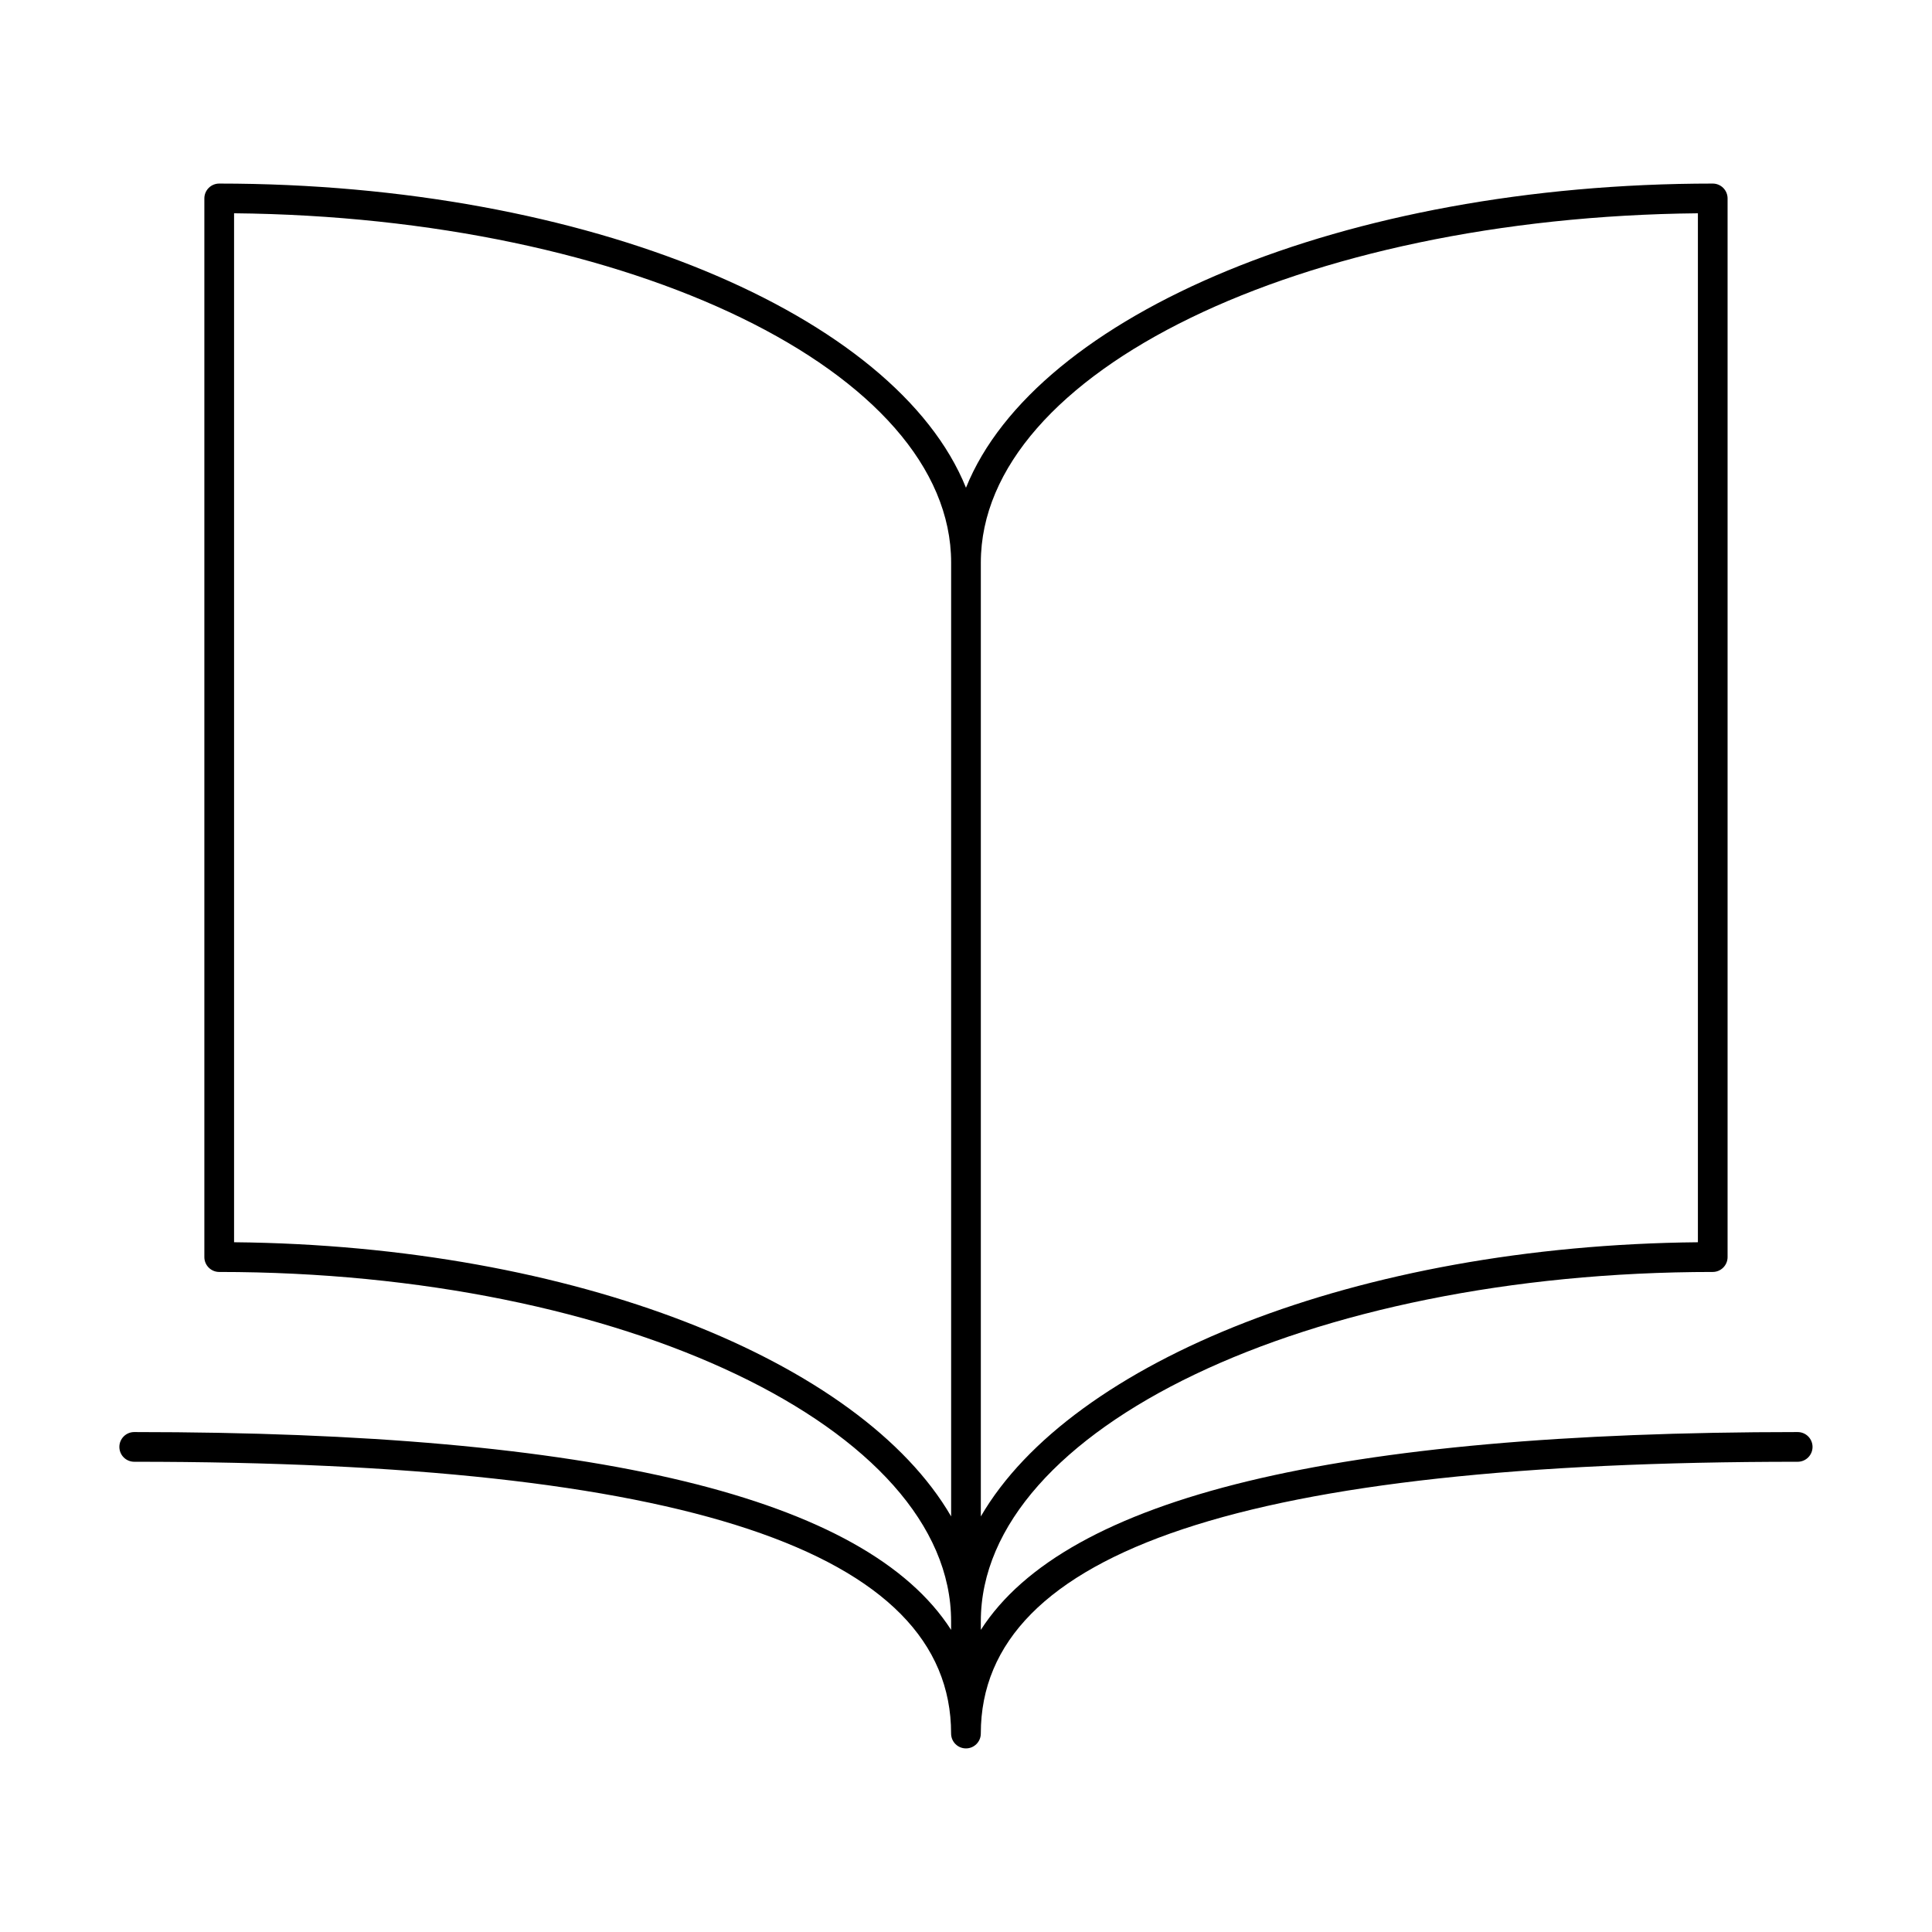 <?xml version="1.0" encoding="UTF-8"?>
<!-- Uploaded to: ICON Repo, www.svgrepo.com, Generator: ICON Repo Mixer Tools -->
<svg fill="#000000" width="800px" height="800px" version="1.1" viewBox="144 144 512 512" xmlns="http://www.w3.org/2000/svg">
 <path d="m620.41 523.51c-122.49 0-193.89 17.238-216.48 52.426v-2.281c0-51.012 86.594-92.574 193.96-92.574h0.004c1.043 0 2.043-0.418 2.781-1.156 0.738-0.738 1.152-1.738 1.152-2.781v-280.56c0-1.043-0.414-2.047-1.152-2.785-0.738-0.738-1.738-1.152-2.781-1.152-97.691 0-179.41 34.715-197.9 80.609-18.5-45.895-100.21-80.609-197.9-80.609-2.176 0-3.938 1.762-3.938 3.938v280.56c0 1.043 0.414 2.043 1.152 2.781s1.738 1.156 2.785 1.156c106.98 0 193.96 41.562 193.96 92.574v2.281c-22.594-35.188-93.992-52.426-216.48-52.426-2.176 0-3.938 1.762-3.938 3.934 0 1.047 0.414 2.047 1.152 2.785s1.742 1.152 2.785 1.152c145.63 0 216.48 23.617 216.48 72.027 0 2.176 1.762 3.938 3.938 3.938 2.172 0 3.934-1.762 3.934-3.938 0-48.492 70.848-72.027 216.48-72.027 1.047 0 2.047-0.414 2.785-1.152s1.152-1.738 1.152-2.785c0-1.043-0.414-2.043-1.152-2.781-0.738-0.738-1.738-1.152-2.785-1.152zm-26.449-322.75v272.45c-90.215 0.867-166.1 31.488-190.03 72.66v-252.77c0-50.539 84.863-91.555 190.03-92.578zm-387.93 272.45v-272.69c105.17 1.023 190.03 42.039 190.03 92.578v252.77c-23.93-41.25-99.816-71.793-190.03-72.66z"/>
</svg>